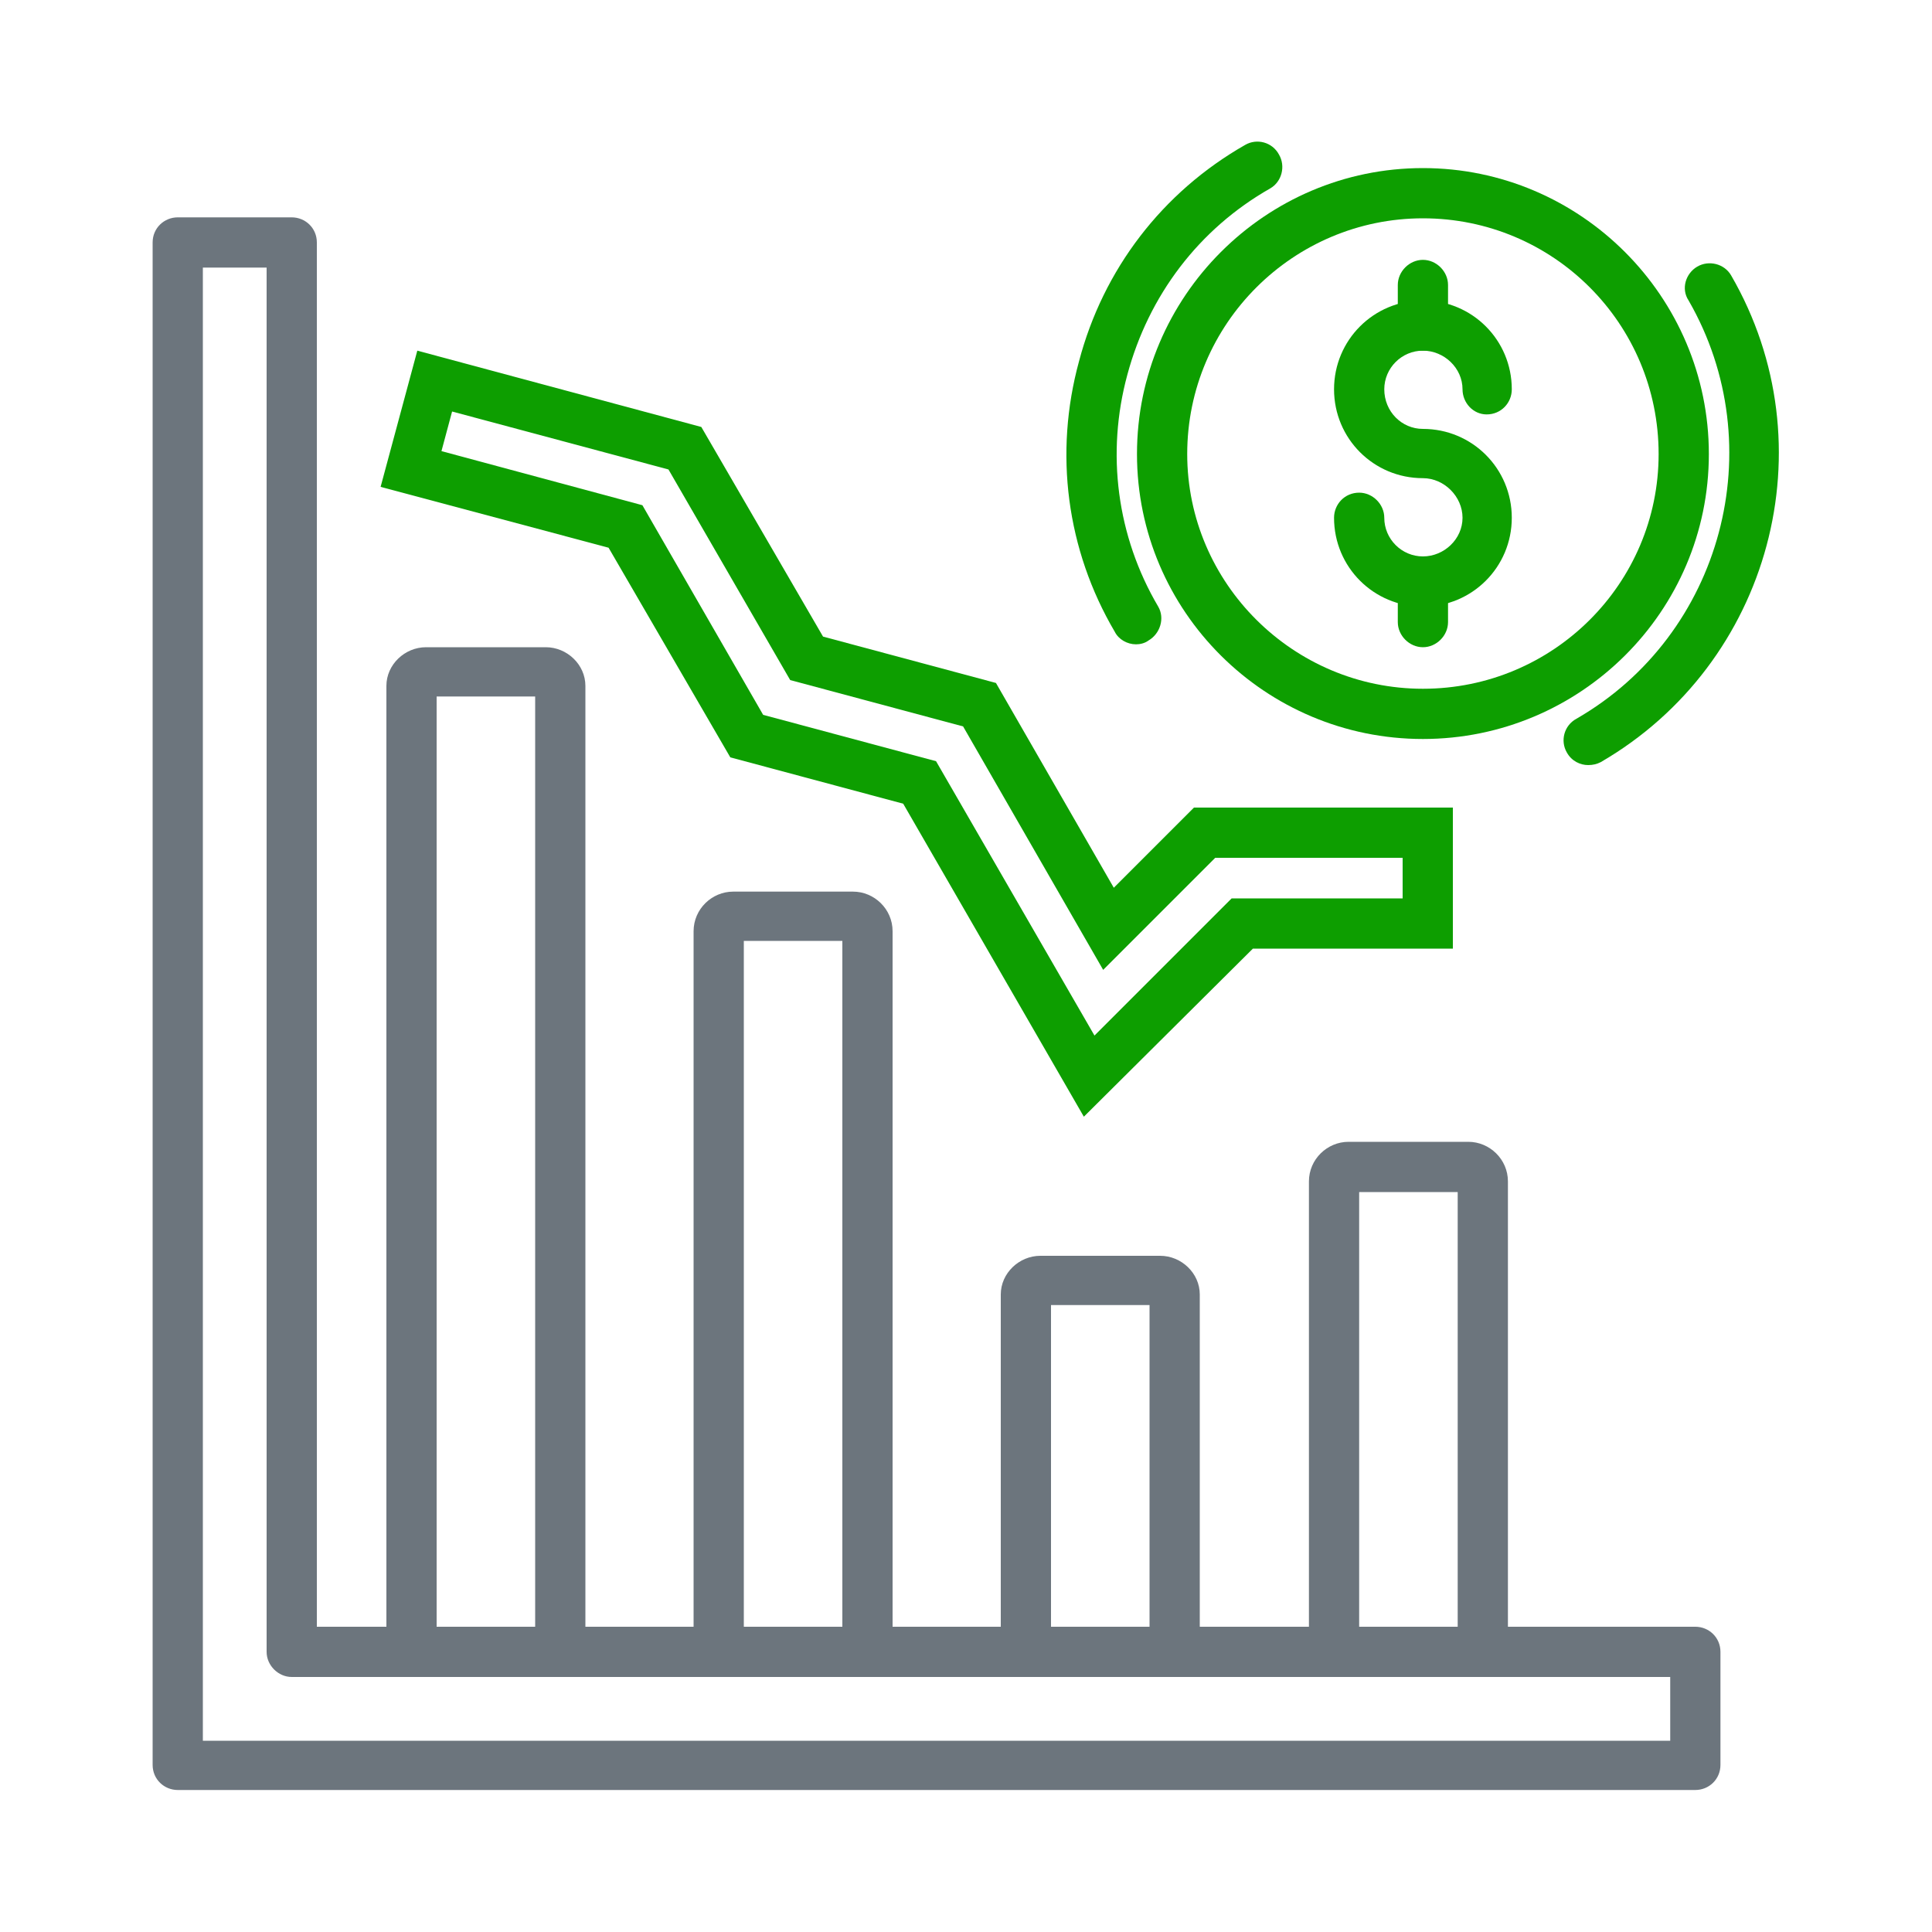 <?xml version="1.0" encoding="UTF-8"?>
<!DOCTYPE svg PUBLIC "-//W3C//DTD SVG 1.1//EN" "http://www.w3.org/Graphics/SVG/1.1/DTD/svg11.dtd">
<!-- Creator: CorelDRAW -->
<svg xmlns="http://www.w3.org/2000/svg" xml:space="preserve" width="2in" height="2in" version="1.1" style="shape-rendering:geometricPrecision; text-rendering:geometricPrecision; image-rendering:optimizeQuality; fill-rule:evenodd; clip-rule:evenodd"
viewBox="0 0 2000 2000"
 xmlns:xlink="http://www.w3.org/1999/xlink">
 <defs>
  <style type="text/css">
   <![CDATA[
    .fil1 {fill:#6c757d}
    .fil0 {fill:#0D9E00}
   ]]>
  </style>
 </defs>
 <g id="Layer_x0020_1">
  <g id="_328543712">
   <g>
    <g>
     <path class="fil0" d="M1473 765c-163,0 -296,-132 -296,-295 0,-163 133,-296 296,-296 163,0 296,133 296,296 0,163 -133,295 -296,295zm0 -539c-134,0 -244,109 -244,244 0,134 110,243 244,243 135,0 244,-109 244,-243 0,-135 -109,-244 -244,-244z"/>
    </g>
    <g>
     <path class="fil0" d="M1473 628c-51,0 -92,-41 -92,-92 0,-14 11,-26 26,-26 14,0 26,12 26,26 0,22 18,40 40,40 22,0 41,-18 41,-40 0,-22 -19,-41 -41,-41 -51,0 -92,-41 -92,-92 0,-51 41,-92 92,-92 51,0 92,41 92,92 0,14 -11,26 -26,26 -14,0 -25,-12 -25,-26 0,-22 -19,-40 -41,-40 -22,0 -40,18 -40,40 0,23 18,41 40,41 51,0 92,41 92,92 0,51 -41,92 -92,92z"/>
    </g>
    <g>
     <path class="fil0" d="M1473 363c-14,0 -26,-12 -26,-26l0 -42c0,-14 12,-26 26,-26 14,0 26,12 26,26l0 42c0,14 -12,26 -26,26z"/>
    </g>
    <g>
     <path class="fil0" d="M1473 670c-14,0 -26,-12 -26,-26l0 -42c0,-14 12,-26 26,-26 14,0 26,12 26,26l0 42c0,14 -12,26 -26,26z"/>
    </g>
    <g>
     <path class="fil1" d="M1561 1736l-206 0 0 -513c0,-23 19,-41 41,-41l124 0c22,0 41,18 41,41l0 513zm-154 -52l102 0 0 -450 -102 0 0 450z"/>
    </g>
    <g>
     <path class="fil1" d="M1242 1736l-206 0 0 -396c0,-22 19,-40 41,-40l124 0c22,0 41,18 41,40l0 396zm-154 -52l102 0 0 -333 -102 0 0 333z"/>
    </g>
    <g>
     <path class="fil1" d="M924 1736l-206 0 0 -772c0,-23 19,-41 41,-41l124 0c22,0 41,18 41,41l0 772zm-154 -52l102 0 0 -710 -102 0 0 710z"/>
    </g>
    <g>
     <path class="fil1" d="M606 1736l-206 0 0 -1026c0,-22 19,-40 41,-40l124 0c22,0 41,18 41,40l0 1026zm-154 -52l102 0 0 -963 -102 0 0 963z"/>
    </g>
    <g>
     <path class="fil0" d="M1122 1156l-187 -324 -179 -48 -126 -217 -236 -63 38 -141 294 79 126 217 179 48 122 212 83 -83 268 0 0 146 -207 0 -175 174zm-332 -416l179 48 164 284 142 -142 177 0 0 -42 -194 0 -116 116 -145 -252 -179 -48 -126 -218 -224 -60 -11 41 208 56 125 217z"/>
    </g>
    <g>
     <path class="fil1" d="M1755 1853l-1571 0c-14,0 -26,-11 -26,-26l0 -1576c0,-15 12,-26 26,-26l118 0c14,0 26,11 26,26l0 1433 1427 0c14,0 26,11 26,26l0 117c0,15 -12,26 -26,26zm-1545 -51l1519 0 0 -66 -1427 0c-14,0 -26,-12 -26,-26l0 -1433 -66 0 0 1525z"/>
    </g>
    <g>
     <path class="fil0" d="M1644 792c-8,0 -17,-4 -22,-13 -7,-12 -3,-28 10,-35 151,-87 203,-282 116,-433 -8,-12 -3,-28 9,-35 12,-7 28,-3 35,9 102,176 41,402 -135,504 -4,2 -8,3 -13,3zm-468 -125c-9,0 -18,-5 -22,-13 -50,-85 -63,-185 -37,-280 25,-95 86,-175 172,-224 12,-7 28,-3 35,10 7,12 3,28 -9,35 -74,42 -126,111 -148,193 -22,81 -11,167 32,240 7,12 2,28 -10,35 -4,3 -9,4 -13,4z"/>
    </g>
   </g>
  </g>
 </g>
</svg>
